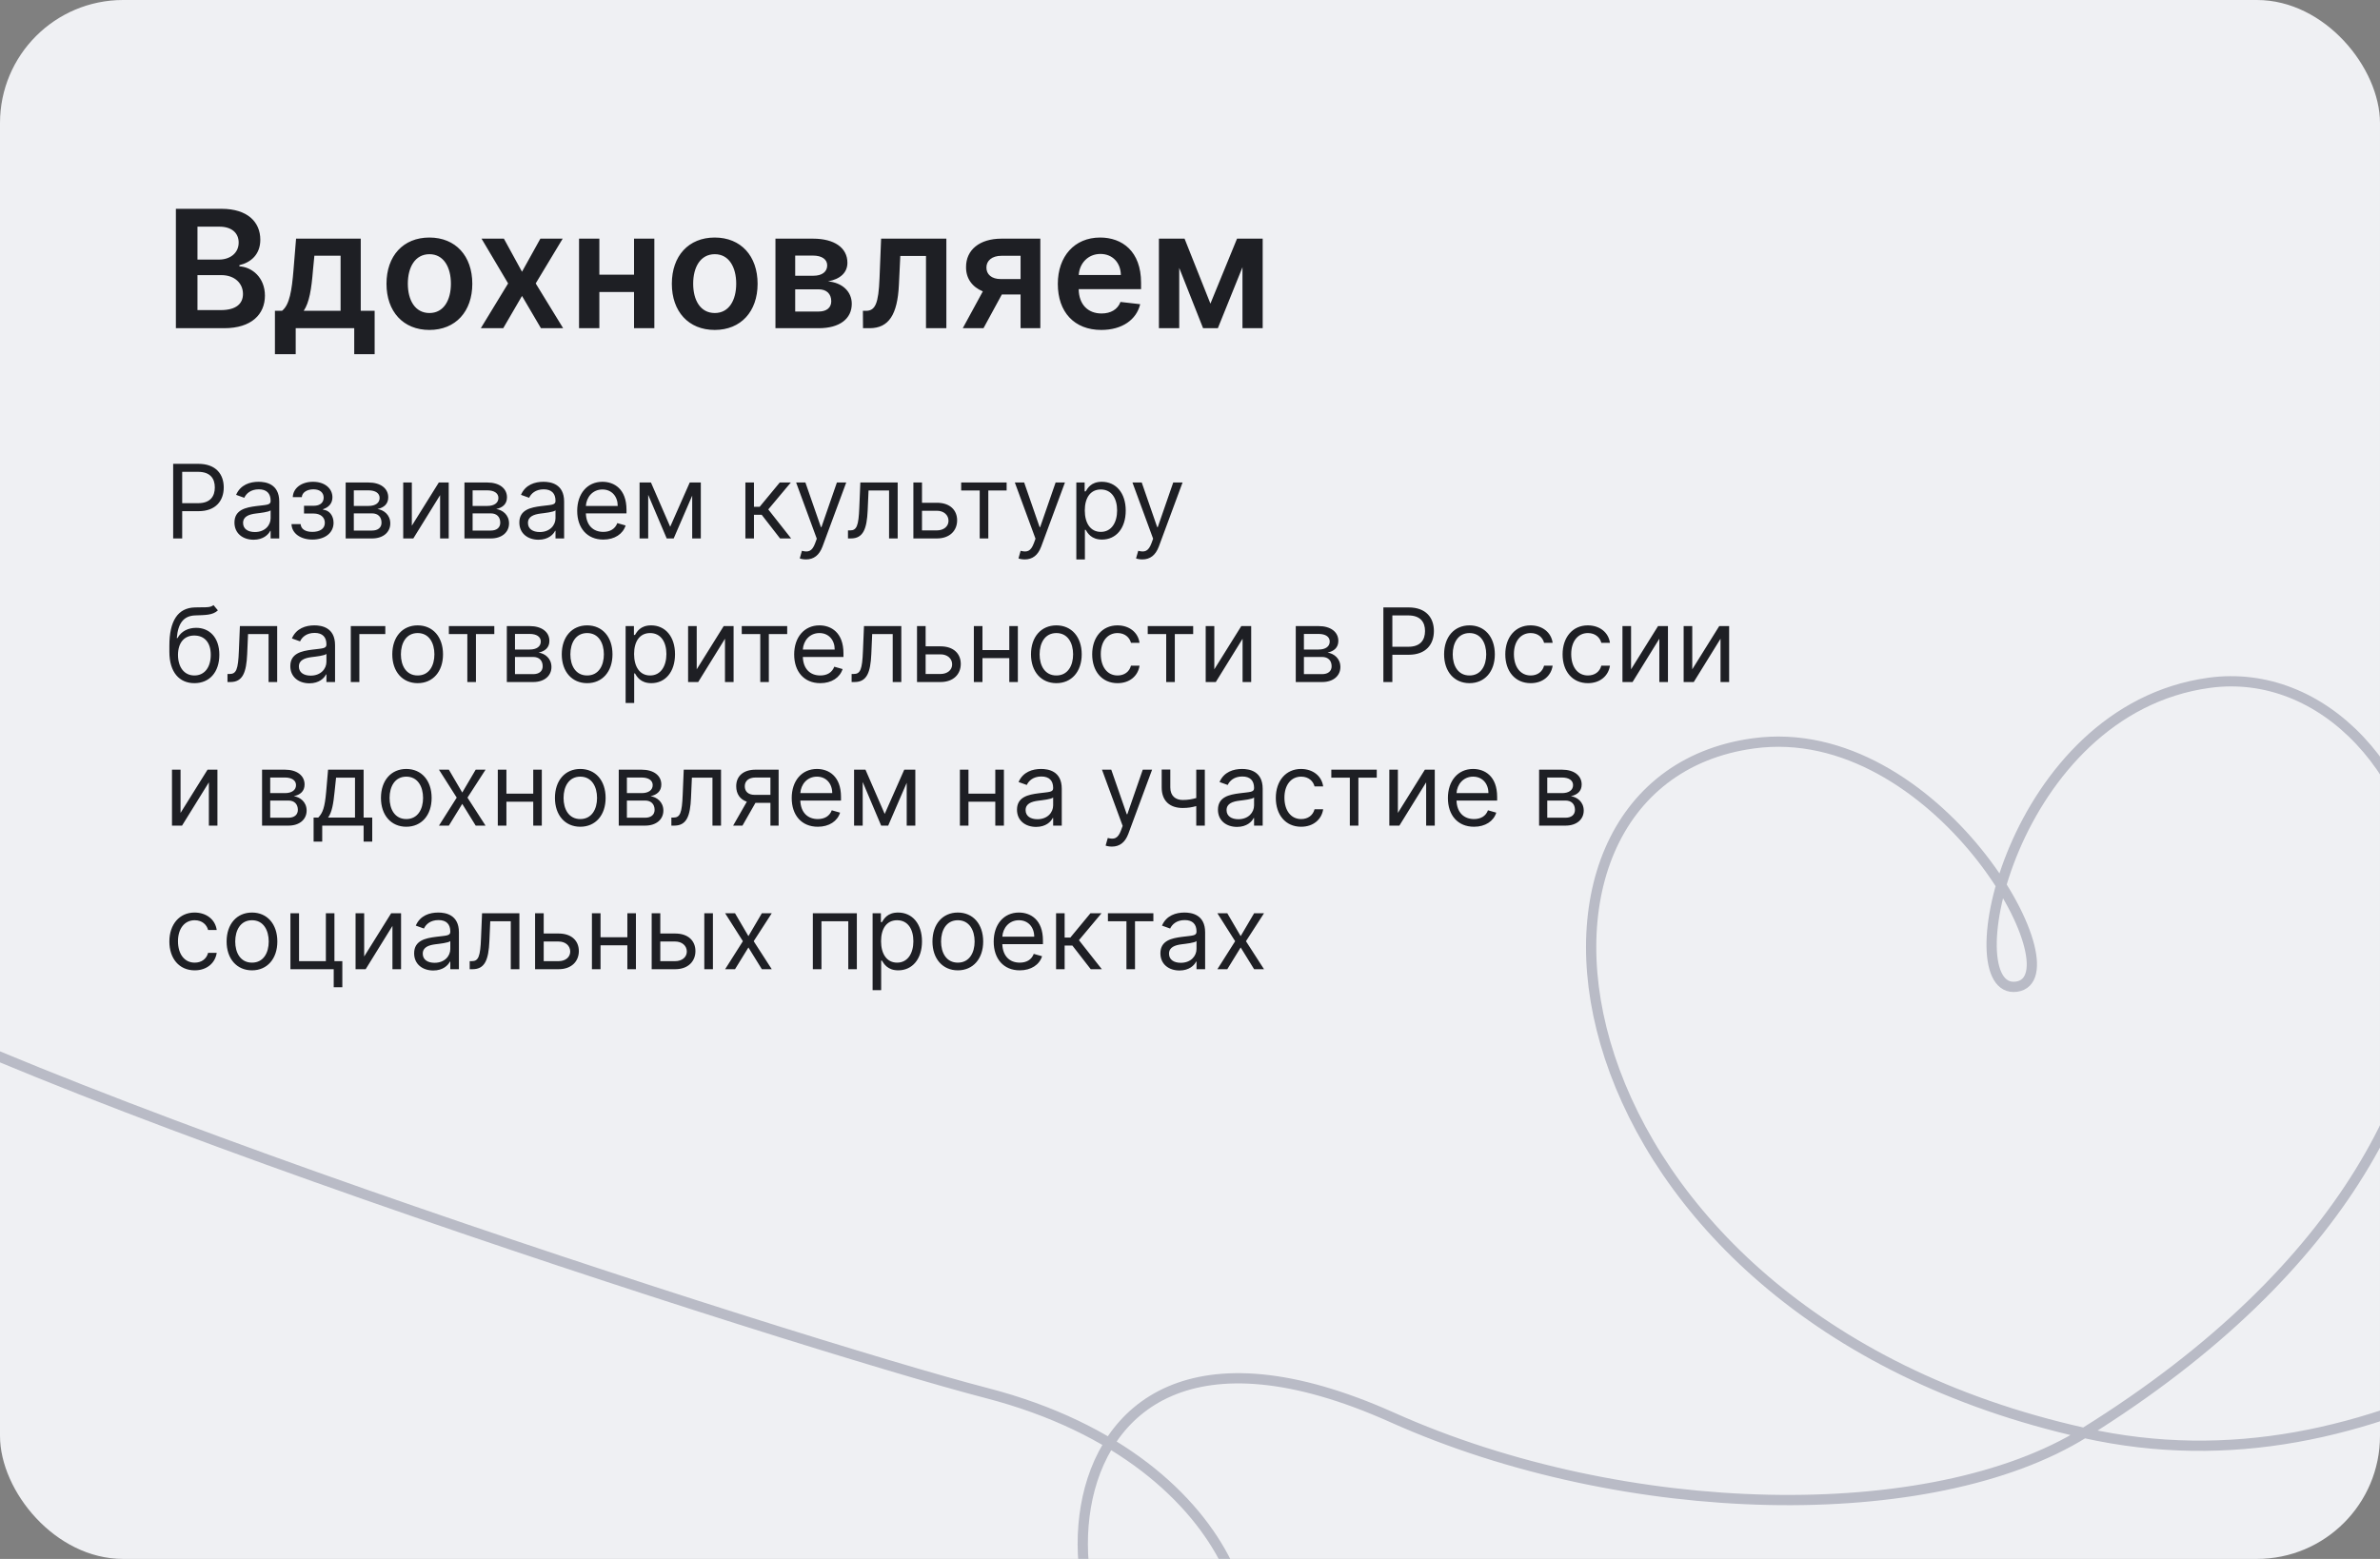 <svg width="464" height="304" viewBox="0 0 464 304" fill="none" xmlns="http://www.w3.org/2000/svg" xmlns:xlink="http://www.w3.org/1999/xlink">
	<rect x="0" y="0" width="464" height="304" fill="#808080" stroke="none"/>
	<desc>
			Created with Pixso.
	</desc>
	<defs>
		<clipPath id="clip709_69367">
			<rect id="2" rx="24" width="464" height="304" fill="white" fill-opacity="0"/>
		</clipPath>
	</defs>
	<rect id="2" rx="24" width="464" height="304" fill="#EFF0F3" fill-opacity="1"/>
	<g clip-path="url(#clip709_69367)">
		<path id="path" d="M693.16 162.05C601.38 126.55 520.4 304.9 406.32 279.43C300.77 255.86 286.77 152.49 341.83 144.96C377.43 140.08 405.61 190.7 393.12 192.41C380.63 194.12 392.05 138.44 430.69 133.15C474.73 127.12 510.12 214.91 406.32 279.43M406.32 279.43C376.64 297.88 316.9 296.78 271.46 276.42C192.81 241.17 202.88 339.72 235.04 331.37C251.31 327.15 244.12 285.06 192.3 271.64C156.19 262.3 -15.88 207.04 -44.5 183.5" stroke="#B9BBC6" stroke-opacity="1" stroke-width="2" stroke-linecap="round"/>
		<rect id="Frame 2085663236" width="400" height="164" transform="translate(32 32)" fill="#FFFFFF" fill-opacity="0"/>
		<path id="Supporting text" d="M35.52 105L33.76 105L33.76 90.45L38.67 90.45C42.09 90.45 43.62 92.48 43.62 95.05C43.62 97.62 42.09 99.68 38.7 99.68L35.52 99.68L35.52 105ZM35.52 92.01L35.52 98.12L38.64 98.12C40.98 98.12 41.88 96.8 41.88 95.05C41.88 93.31 40.98 92.01 38.62 92.01L35.52 92.01ZM52.68 103.52C52.34 104.23 51.34 105.25 49.44 105.25C47.36 105.25 45.71 104.03 45.71 101.9C45.71 99.4 47.93 98.95 49.95 98.69C51.94 98.43 52.76 98.51 52.76 97.7L52.76 97.64C52.76 96.24 52 95.42 50.46 95.42C48.86 95.42 47.99 96.27 47.62 97.07L46.03 96.5C46.88 94.51 48.76 93.95 50.4 93.95C51.8 93.95 54.44 94.34 54.44 97.81L54.44 105L52.76 105L52.76 103.52L52.68 103.52ZM60.91 105.22C58.59 105.22 56.88 104 56.83 102.21L58.61 102.21C58.69 103.2 59.57 103.72 60.89 103.72C62.23 103.72 63.33 103.2 63.33 101.95C63.33 100.87 62.48 100.14 61.14 100.14L59.27 100.14L59.27 98.63L61.14 98.63C62.48 98.63 63.1 97.95 63.1 97.04C63.1 96.07 62.38 95.42 61.11 95.42C59.83 95.42 58.89 96.05 58.84 96.95L57.08 96.95C57.14 95.2 58.76 93.95 61.03 93.95C63.33 93.95 64.81 95.26 64.81 96.98C64.81 98.21 64.02 98.96 62.99 99.29L62.99 99.4C64.22 99.48 65.03 100.59 65.03 101.95C65.03 103.95 63.3 105.22 60.91 105.22ZM108.22 103.52C107.88 104.23 106.88 105.25 104.98 105.25C102.91 105.25 101.25 104.03 101.25 101.9C101.25 99.4 103.47 98.95 105.49 98.69C107.48 98.43 108.3 98.51 108.3 97.7L108.3 97.64C108.3 96.24 107.54 95.42 106 95.42C104.4 95.42 103.53 96.27 103.16 97.07L101.57 96.5C102.42 94.51 104.3 93.95 105.94 93.95C107.34 93.95 109.98 94.34 109.98 97.81L109.98 105L108.3 105L108.3 103.52L108.22 103.52ZM121.97 102.47C121.45 104.12 119.84 105.22 117.62 105.22C114.47 105.22 112.53 102.98 112.53 99.62C112.53 96.27 114.5 93.95 117.45 93.95C119.72 93.95 122.14 95.34 122.14 99.4L122.14 100.11L114.22 100.11C114.3 102.45 115.65 103.72 117.62 103.72C118.93 103.72 119.92 103.15 120.35 102.01L121.97 102.47ZM211.51 109.09L209.84 109.09L209.84 94.09L211.46 94.09L211.46 95.82L211.66 95.82C212.02 95.25 212.68 93.95 214.81 93.95C217.57 93.95 219.47 96.13 219.47 99.57C219.47 103.04 217.57 105.22 214.84 105.22C212.74 105.22 212.02 103.92 211.66 103.32L211.51 103.32L211.51 109.09ZM72.53 105L67.39 105L67.39 94.09L71.85 94.09C74.2 94.09 75.69 95.24 75.69 96.98C75.69 98.31 74.81 99 73.59 99.26C74.78 99.43 76.09 100.36 76.09 102.07C76.09 103.75 74.75 105 72.53 105ZM80.29 94.09L80.29 102.52L85.55 94.09L87.48 94.09L87.48 105L85.8 105L85.8 96.56L80.58 105L78.61 105L78.61 94.09L80.29 94.09ZM95.69 105L90.55 105L90.55 94.09L95.01 94.09C97.35 94.09 98.84 95.24 98.84 96.98C98.84 98.31 97.97 99 96.74 99.26C97.94 99.43 99.24 100.36 99.24 102.07C99.24 103.75 97.9 105 95.69 105ZM126.91 94.09L130.66 102.72L134.47 94.09L136.63 94.09L136.63 105L134.95 105L134.95 96.65L131.34 105L129.98 105L126.37 96.49L126.37 105L124.69 105L124.69 94.09L126.91 94.09ZM146.99 105L145.32 105L145.32 94.09L146.99 94.09L146.99 98.83L148.1 98.83L152.02 94.09L154.18 94.09L149.78 99.34L154.24 105L152.08 105L148.5 100.39L146.99 100.39L146.99 105ZM160.35 106.59C159.71 108.28 158.65 109.09 157.14 109.09C156.57 109.09 156.09 108.97 155.92 108.89L156.34 107.41C157.57 107.72 158.32 107.57 158.93 105.9L159.24 105.05L155.21 94.09L157.02 94.09L160.04 102.78L160.15 102.78L163.16 94.09L164.98 94.09L160.35 106.59ZM165.89 105L165.32 105L165.32 103.43L165.72 103.43C167.02 103.43 167.39 102.58 167.53 98.92L167.73 94.09L175.01 94.09L175.01 105L173.33 105L173.33 95.65L169.33 95.65L169.16 99.54C169 103.12 168.3 105 165.89 105ZM179.75 94.09L179.75 98.04L182.65 98.04C185.21 98.04 186.6 99.48 186.6 101.47C186.6 103.43 185.21 105 182.65 105L178.07 105L178.07 94.09L179.75 94.09ZM191 95.65L187.39 95.65L187.39 94.09L196.25 94.09L196.25 95.65L192.68 95.65L192.68 105L191 105L191 95.65ZM202.99 106.59C202.36 108.28 201.29 109.09 199.78 109.09C199.21 109.09 198.73 108.97 198.56 108.89L198.98 107.41C200.21 107.72 200.96 107.57 201.57 105.9L201.88 105.05L197.85 94.09L199.67 94.09L202.68 102.78L202.79 102.78L205.8 94.09L207.62 94.09L202.99 106.59ZM225.92 106.59C225.28 108.28 224.22 109.09 222.7 109.09C222.14 109.09 221.65 108.97 221.48 108.89L221.91 107.41C223.13 107.72 223.89 107.57 224.5 105.9L224.81 105.05L220.78 94.09L222.59 94.09L225.6 102.78L225.72 102.78L228.73 94.09L230.55 94.09L225.92 106.59ZM117.45 95.45C115.53 95.45 114.33 96.96 114.22 98.66L120.43 98.66C120.43 96.81 119.27 95.45 117.45 95.45ZM214.61 95.45C212.57 95.45 211.49 97.1 211.49 99.54C211.49 102.01 212.59 103.72 214.61 103.72C216.71 103.72 217.79 101.87 217.79 99.54C217.79 97.24 216.74 95.45 214.61 95.45ZM68.98 95.62L68.98 98.66L71.85 98.66C73.2 98.66 74.01 98.07 74.01 97.1C74.01 96.18 73.2 95.62 71.85 95.62L68.98 95.62ZM92.14 95.62L92.14 98.66L95.01 98.66C96.35 98.66 97.17 98.07 97.17 97.1C97.17 96.18 96.35 95.62 95.01 95.62L92.14 95.62ZM47.39 101.98C47.39 103.15 48.36 103.75 49.69 103.75C51.68 103.75 52.76 102.41 52.76 101.05L52.76 99.51C52.48 99.85 50.57 100.05 49.86 100.14C48.56 100.31 47.39 100.7 47.39 101.98ZM102.93 101.98C102.93 103.15 103.9 103.75 105.23 103.75C107.22 103.75 108.3 102.41 108.3 101.05L108.3 99.51C108.02 99.85 106.11 100.05 105.41 100.14C104.1 100.31 102.93 100.7 102.93 101.98ZM182.65 99.6L179.75 99.6L179.75 103.43L182.65 103.43C183.98 103.43 184.92 102.66 184.92 101.56C184.92 100.41 183.98 99.6 182.65 99.6ZM68.98 100.11L68.98 103.46L72.53 103.46C73.69 103.46 74.38 102.88 74.38 101.93C74.38 100.8 73.69 100.11 72.53 100.11L68.98 100.11ZM92.14 100.11L92.14 103.46L95.69 103.46C96.84 103.46 97.53 102.88 97.53 101.93C97.53 100.8 96.84 100.11 95.69 100.11L92.14 100.11ZM39.18 118.43C40.3 118.44 41.09 118.44 41.62 118L42.48 119.02C41.48 119.98 40.04 119.93 38.02 120.01C35.75 120.1 34.7 121.6 34.47 124.42L34.61 124.42C35.35 123.05 36.75 122.43 38.25 122.43C40.79 122.43 42.76 124.25 42.76 127.68C42.76 131.11 40.82 133.22 37.9 133.22C34.98 133.22 33.02 131.12 33.02 127.09L33.02 125.92C33.02 121.06 34.67 118.54 37.99 118.45C38.42 118.43 38.82 118.43 39.18 118.43ZM271.45 133L269.7 133L269.7 118.45L274.61 118.45C278.03 118.45 279.55 120.48 279.55 123.05C279.55 125.62 278.03 127.68 274.64 127.68L271.45 127.68L271.45 133ZM271.45 120.01L271.45 126.12L274.58 126.12C276.92 126.12 277.82 124.8 277.82 123.05C277.82 121.31 276.92 120.01 274.55 120.01L271.45 120.01ZM63.56 131.52C63.22 132.23 62.22 133.25 60.32 133.25C58.25 133.25 56.6 132.03 56.6 129.9C56.6 127.4 58.81 126.95 60.83 126.69C62.82 126.43 63.64 126.51 63.64 125.7L63.64 125.64C63.64 124.24 62.88 123.42 61.34 123.42C59.74 123.42 58.87 124.27 58.5 125.07L56.91 124.5C57.76 122.51 59.64 121.95 61.28 121.95C62.68 121.95 65.32 122.34 65.32 125.81L65.32 133L63.64 133L63.64 131.52L63.56 131.52ZM86.37 127.6C86.37 130.98 84.38 133.22 81.43 133.22C78.47 133.22 76.48 130.98 76.48 127.6C76.48 124.19 78.47 121.95 81.43 121.95C84.38 121.95 86.37 124.19 86.37 127.6ZM119.41 127.6C119.41 130.98 117.42 133.22 114.47 133.22C111.51 133.22 109.52 130.98 109.52 127.6C109.52 124.19 111.51 121.95 114.47 121.95C117.42 121.95 119.41 124.19 119.41 127.6ZM123.64 137.09L121.97 137.09L121.97 122.09L123.59 122.09L123.59 123.82L123.79 123.82C124.15 123.25 124.81 121.95 126.94 121.95C129.7 121.95 131.6 124.13 131.6 127.57C131.6 131.04 129.7 133.22 126.97 133.22C124.87 133.22 124.15 131.92 123.79 131.32L123.64 131.32L123.64 137.09ZM164.27 130.47C163.75 132.12 162.14 133.22 159.92 133.22C156.77 133.22 154.83 130.98 154.83 127.62C154.83 124.27 156.8 121.95 159.75 121.95C162.02 121.95 164.44 123.34 164.44 127.4L164.44 128.11L156.52 128.11C156.6 130.45 157.95 131.72 159.92 131.72C161.24 131.72 162.22 131.15 162.65 130.01L164.27 130.47ZM210.89 127.6C210.89 130.98 208.9 133.22 205.95 133.22C202.99 133.22 201 130.98 201 127.6C201 124.19 202.99 121.95 205.95 121.95C208.9 121.95 210.89 124.19 210.89 127.6ZM222.16 129.81C221.88 131.75 220.29 133.22 217.88 133.22C214.81 133.22 212.93 130.87 212.93 127.6C212.93 124.27 214.89 121.95 217.85 121.95C220.15 121.95 221.88 123.31 222.16 125.35L220.49 125.35C220.24 124.36 219.35 123.45 217.88 123.45C215.91 123.45 214.61 125.07 214.61 127.54C214.61 130.07 215.89 131.72 217.88 131.72C219.18 131.72 220.18 131.01 220.49 129.81L222.16 129.81ZM291.43 127.6C291.43 130.98 289.44 133.22 286.49 133.22C283.53 133.22 281.54 130.98 281.54 127.6C281.54 124.19 283.53 121.95 286.49 121.95C289.44 121.95 291.43 124.19 291.43 127.6ZM302.7 129.81C302.42 131.75 300.83 133.22 298.42 133.22C295.35 133.22 293.47 130.87 293.47 127.6C293.47 124.27 295.43 121.95 298.39 121.95C300.69 121.95 302.42 123.31 302.7 125.35L301.03 125.35C300.78 124.36 299.89 123.45 298.42 123.45C296.45 123.45 295.15 125.07 295.15 127.54C295.15 130.07 296.43 131.72 298.42 131.72C299.72 131.72 300.72 131.01 301.03 129.81L302.7 129.81ZM313.87 129.81C313.59 131.75 311.99 133.22 309.58 133.22C306.51 133.22 304.64 130.87 304.64 127.6C304.64 124.27 306.6 121.95 309.55 121.95C311.85 121.95 313.59 123.31 313.87 125.35L312.19 125.35C311.94 124.36 311.06 123.45 309.58 123.45C307.62 123.45 306.32 125.07 306.32 127.54C306.32 130.07 307.59 131.72 309.58 131.72C310.89 131.72 311.88 131.01 312.19 129.81L313.87 129.81ZM44.92 133L44.35 133L44.35 131.43L44.75 131.43C46.06 131.43 46.43 130.58 46.57 126.92L46.77 122.09L54.04 122.09L54.04 133L52.36 133L52.36 123.65L48.36 123.65L48.19 127.54C48.03 131.12 47.33 133 44.92 133ZM68.39 122.09L75.12 122.09L75.12 123.65L70.06 123.65L70.06 133L68.39 133L68.39 122.09ZM91.11 123.65L87.51 123.65L87.51 122.09L96.37 122.09L96.37 123.65L92.79 123.65L92.79 133L91.11 133L91.11 123.65ZM103.95 133L98.81 133L98.81 122.09L103.28 122.09C105.62 122.09 107.11 123.24 107.11 124.98C107.11 126.31 106.23 127 105.01 127.26C106.21 127.43 107.51 128.36 107.51 130.07C107.51 131.75 106.17 133 103.95 133ZM135.83 122.09L135.83 130.52L141.09 122.09L143.02 122.09L143.02 133L141.34 133L141.34 124.56L136.12 133L134.15 133L134.15 122.09L135.83 122.09ZM148.22 123.65L144.61 123.65L144.61 122.09L153.47 122.09L153.47 123.65L149.89 123.65L149.89 133L148.22 133L148.22 123.65ZM166.6 133L166.03 133L166.03 131.43L166.43 131.43C167.73 131.43 168.1 130.58 168.24 126.92L168.44 122.09L175.72 122.09L175.72 133L174.04 133L174.04 123.65L170.04 123.65L169.87 127.54C169.71 131.12 169.01 133 166.6 133ZM180.46 122.09L180.46 126.04L183.36 126.04C185.92 126.04 187.31 127.48 187.31 129.47C187.31 131.43 185.92 133 183.36 133L178.78 133L178.78 122.09L180.46 122.09ZM189.86 122.09L191.54 122.09L191.54 126.77L196.77 126.77L196.77 122.09L198.44 122.09L198.44 133L196.77 133L196.77 128.34L191.54 128.34L191.54 133L189.86 133L189.86 122.09ZM227.36 123.65L223.76 123.65L223.76 122.09L232.62 122.09L232.62 123.65L229.04 123.65L229.04 133L227.36 133L227.36 123.65ZM236.74 122.09L236.74 130.52L242 122.09L243.93 122.09L243.93 133L242.25 133L242.25 124.56L237.03 133L235.06 133L235.06 122.09L236.74 122.09ZM257.76 133L252.62 133L252.62 122.09L257.08 122.09C259.43 122.09 260.92 123.24 260.92 124.98C260.92 126.31 260.04 127 258.82 127.26C260.01 127.43 261.32 128.36 261.32 130.07C261.32 131.75 259.98 133 257.76 133ZM317.99 122.09L317.99 130.52L323.25 122.09L325.18 122.09L325.18 133L323.5 133L323.5 124.56L318.28 133L316.31 133L316.31 122.09L317.99 122.09ZM329.92 122.09L329.92 130.52L335.18 122.09L337.11 122.09L337.11 133L335.43 133L335.43 124.56L330.21 133L328.24 133L328.24 122.09L329.92 122.09ZM78.16 127.6C78.16 129.79 79.18 131.72 81.43 131.72C83.67 131.72 84.69 129.79 84.69 127.6C84.69 125.41 83.67 123.45 81.43 123.45C79.18 123.45 78.16 125.41 78.16 127.6ZM111.2 127.6C111.2 129.79 112.22 131.72 114.47 131.72C116.71 131.72 117.73 129.79 117.73 127.6C117.73 125.41 116.71 123.45 114.47 123.45C112.22 123.45 111.2 125.41 111.2 127.6ZM126.74 123.45C124.7 123.45 123.62 125.1 123.62 127.54C123.62 130.01 124.72 131.72 126.74 131.72C128.84 131.72 129.92 129.87 129.92 127.54C129.92 125.24 128.87 123.45 126.74 123.45ZM159.75 123.45C157.83 123.45 156.63 124.96 156.52 126.66L162.73 126.66C162.73 124.81 161.57 123.45 159.75 123.45ZM202.68 127.6C202.68 129.79 203.7 131.72 205.95 131.72C208.19 131.72 209.21 129.79 209.21 127.6C209.21 125.41 208.19 123.45 205.95 123.45C203.7 123.45 202.68 125.41 202.68 127.6ZM283.22 127.6C283.22 129.79 284.24 131.72 286.49 131.72C288.73 131.72 289.75 129.79 289.75 127.6C289.75 125.41 288.73 123.45 286.49 123.45C284.24 123.45 283.22 125.41 283.22 127.6ZM100.4 123.62L100.4 126.66L103.28 126.66C104.62 126.66 105.43 126.07 105.43 125.1C105.43 124.18 104.62 123.62 103.28 123.62L100.4 123.62ZM254.21 123.62L254.21 126.66L257.08 126.66C258.43 126.66 259.24 126.07 259.24 125.1C259.24 124.18 258.43 123.62 257.08 123.62L254.21 123.62ZM34.7 127.68C34.7 130.12 35.92 131.72 37.9 131.72C39.88 131.72 41.09 130.14 41.09 127.68C41.09 125.3 39.87 123.93 37.87 123.93C35.93 123.93 34.73 125.3 34.7 127.68ZM58.27 129.98C58.27 131.15 59.24 131.75 60.57 131.75C62.56 131.75 63.64 130.41 63.64 129.05L63.64 127.51C63.36 127.85 61.45 128.05 60.75 128.14C59.44 128.31 58.27 128.7 58.27 129.98ZM183.36 127.6L180.46 127.6L180.46 131.43L183.36 131.43C184.69 131.43 185.63 130.66 185.63 129.56C185.63 128.41 184.69 127.6 183.36 127.6ZM100.4 128.11L100.4 131.46L103.95 131.46C105.11 131.46 105.8 130.88 105.8 129.93C105.8 128.8 105.11 128.11 103.95 128.11L100.4 128.11ZM254.21 128.11L254.21 131.46L257.76 131.46C258.91 131.46 259.61 130.88 259.61 129.93C259.61 128.8 258.91 128.11 257.76 128.11L254.21 128.11ZM84.15 155.6C84.15 158.98 82.17 161.22 79.21 161.22C76.26 161.22 74.27 158.98 74.27 155.6C74.27 152.19 76.26 149.95 79.21 149.95C82.17 149.95 84.15 152.19 84.15 155.6ZM118.07 155.6C118.07 158.98 116.09 161.22 113.13 161.22C110.18 161.22 108.19 158.98 108.19 155.6C108.19 152.19 110.18 149.95 113.13 149.95C116.09 149.95 118.07 152.19 118.07 155.6ZM163.78 158.47C163.27 160.12 161.66 161.22 159.44 161.22C156.28 161.22 154.35 158.98 154.35 155.62C154.35 152.27 156.31 149.95 159.27 149.95C161.54 149.95 163.96 151.34 163.96 155.4L163.96 156.11L156.03 156.11C156.11 158.45 157.47 159.72 159.44 159.72C160.75 159.72 161.74 159.15 162.16 158.01L163.78 158.47ZM205.23 159.52C204.89 160.23 203.9 161.25 202 161.25C199.92 161.25 198.27 160.03 198.27 157.9C198.27 155.4 200.48 154.95 202.51 154.69C204.5 154.43 205.32 154.51 205.32 153.7L205.32 153.64C205.32 152.24 204.56 151.42 203.02 151.42C201.42 151.42 200.55 152.27 200.18 153.07L198.58 152.5C199.44 150.51 201.31 149.95 202.96 149.95C204.36 149.95 207 150.34 207 153.81L207 161L205.32 161L205.32 159.52L205.23 159.52ZM244.41 159.52C244.07 160.23 243.07 161.25 241.17 161.25C239.1 161.25 237.45 160.03 237.45 157.9C237.45 155.4 239.66 154.95 241.68 154.69C243.67 154.43 244.49 154.51 244.49 153.7L244.49 153.64C244.49 152.24 243.74 151.42 242.19 151.42C240.6 151.42 239.72 152.27 239.35 153.07L237.76 152.5C238.61 150.51 240.49 149.95 242.14 149.95C243.53 149.95 246.17 150.34 246.17 153.81L246.17 161L244.49 161L244.49 159.52L244.41 159.52ZM257.96 157.81C257.68 159.75 256.08 161.22 253.67 161.22C250.6 161.22 248.73 158.87 248.73 155.6C248.73 152.27 250.69 149.95 253.64 149.95C255.94 149.95 257.68 151.31 257.96 153.35L256.28 153.35C256.03 152.36 255.15 151.45 253.67 151.45C251.71 151.45 250.41 153.07 250.41 155.54C250.41 158.07 251.69 159.72 253.67 159.72C254.98 159.72 255.97 159.01 256.28 157.81L257.96 157.81ZM291.71 158.47C291.2 160.12 289.58 161.22 287.37 161.22C284.21 161.22 282.28 158.98 282.28 155.62C282.28 152.27 284.24 149.95 287.19 149.95C289.46 149.95 291.88 151.34 291.88 155.4L291.88 156.11L283.96 156.11C284.04 158.45 285.4 159.72 287.37 159.72C288.68 159.72 289.67 159.15 290.09 158.01L291.71 158.47ZM233.22 150.09L234.89 150.09L234.89 161L233.22 161L233.22 157.19C232.43 157.42 231.61 157.56 230.58 157.56C228.1 157.56 226.48 156.22 226.48 153.55L226.48 150.06L228.16 150.06L228.16 153.55C228.16 155.23 229.21 156 230.58 156C231.58 156 232.41 155.85 233.22 155.62L233.22 150.09ZM35.2 150.09L35.2 158.52L40.46 150.09L42.39 150.09L42.39 161L40.72 161L40.72 152.56L35.49 161L33.53 161L33.53 150.09L35.2 150.09ZM56.23 161L51.09 161L51.09 150.09L55.55 150.09C57.89 150.09 59.38 151.24 59.38 152.98C59.38 154.31 58.51 155 57.28 155.26C58.48 155.43 59.78 156.36 59.78 158.07C59.78 159.75 58.44 161 56.23 161ZM62.82 164.12L61.14 164.12L61.14 159.43L62.05 159.43C62.93 158.51 63.32 157.46 63.59 154.4L63.96 150.09L70.89 150.09L70.89 159.43L72.57 159.43L72.57 164.12L70.89 164.12L70.89 161L62.82 161L62.82 164.12ZM85.58 150.09L87.51 150.09L90.12 154.55L92.74 150.09L94.66 150.09L91.14 155.54L94.66 161L92.74 161L90.12 156.76L87.51 161L85.58 161L89.04 155.54L85.58 150.09ZM97.05 150.09L98.73 150.09L98.73 154.77L103.96 154.77L103.96 150.09L105.63 150.09L105.63 161L103.96 161L103.96 156.34L98.73 156.34L98.73 161L97.05 161L97.05 150.09ZM125.77 161L120.63 161L120.63 150.09L125.09 150.09C127.44 150.09 128.93 151.24 128.93 152.98C128.93 154.31 128.05 155 126.83 155.26C128.02 155.43 129.33 156.36 129.33 158.07C129.33 159.75 127.99 161 125.77 161ZM131.46 161L130.89 161L130.89 159.43L131.29 159.43C132.59 159.43 132.96 158.58 133.1 154.92L133.3 150.09L140.57 150.09L140.57 161L138.9 161L138.9 151.65L134.89 151.65L134.72 155.54C134.57 159.12 133.87 161 131.46 161ZM151.8 161L150.2 161L150.2 156.56L147.28 156.56L144.75 161L142.93 161L145.6 156.34C144.28 155.89 143.53 154.82 143.53 153.32C143.53 151.31 144.96 150.09 147.31 150.09L151.8 150.09L151.8 161ZM168.73 150.09L172.48 158.72L176.29 150.09L178.45 150.09L178.45 161L176.77 161L176.77 152.65L173.16 161L171.79 161L168.19 152.49L168.19 161L166.51 161L166.51 150.09L168.73 150.09ZM187.14 150.09L188.81 150.09L188.81 154.77L194.04 154.77L194.04 150.09L195.72 150.09L195.72 161L194.04 161L194.04 156.34L188.81 156.34L188.81 161L187.14 161L187.14 150.09ZM219.98 162.59C219.35 164.28 218.28 165.09 216.77 165.09C216.2 165.09 215.72 164.97 215.55 164.89L215.97 163.41C217.2 163.72 217.95 163.57 218.56 161.9L218.87 161.05L214.84 150.09L216.65 150.09L219.67 158.78L219.78 158.78L222.79 150.09L224.61 150.09L219.98 162.59ZM263.16 151.65L259.55 151.65L259.55 150.09L268.41 150.09L268.41 151.65L264.83 151.65L264.83 161L263.16 161L263.16 151.65ZM272.53 150.09L272.53 158.52L277.79 150.09L279.72 150.09L279.72 161L278.04 161L278.04 152.56L272.82 161L270.86 161L270.86 150.09L272.53 150.09ZM305.2 161L300.06 161L300.06 150.09L304.53 150.09C306.87 150.09 308.36 151.24 308.36 152.98C308.36 154.31 307.48 155 306.26 155.26C307.46 155.43 308.76 156.36 308.76 158.07C308.76 159.75 307.42 161 305.2 161ZM75.95 155.6C75.95 157.79 76.97 159.72 79.21 159.72C81.45 159.72 82.48 157.79 82.48 155.6C82.48 153.41 81.45 151.45 79.21 151.45C76.97 151.45 75.95 153.41 75.95 155.6ZM109.87 155.6C109.87 157.79 110.89 159.72 113.13 159.72C115.37 159.72 116.4 157.79 116.4 155.6C116.4 153.41 115.37 151.45 113.13 151.45C110.89 151.45 109.87 153.41 109.87 155.6ZM159.27 151.45C157.35 151.45 156.15 152.96 156.03 154.66L162.25 154.66C162.25 152.81 161.08 151.45 159.27 151.45ZM287.19 151.45C285.28 151.45 284.07 152.96 283.96 154.66L290.18 154.66C290.18 152.81 289.01 151.45 287.19 151.45ZM52.68 151.62L52.68 154.66L55.55 154.66C56.89 154.66 57.71 154.07 57.71 153.1C57.71 152.18 56.89 151.62 55.55 151.62L52.68 151.62ZM122.22 151.62L122.22 154.66L125.09 154.66C126.44 154.66 127.25 154.07 127.25 153.1C127.25 152.18 126.44 151.62 125.09 151.62L122.22 151.62ZM147.11 155L150.2 155L150.2 151.62L147.31 151.62C146 151.62 145.2 152.27 145.2 153.32C145.2 154.37 145.92 155 147.11 155ZM301.65 151.62L301.65 154.66L304.53 154.66C305.87 154.66 306.68 154.07 306.68 153.1C306.68 152.18 305.87 151.62 304.53 151.62L301.65 151.62ZM65.23 154.4C65 156.68 64.72 158.42 63.96 159.43L69.21 159.43L69.21 151.65L65.52 151.65L65.23 154.4ZM199.95 157.98C199.95 159.15 200.92 159.75 202.25 159.75C204.24 159.75 205.32 158.41 205.32 157.05L205.32 155.51C205.03 155.85 203.13 156.05 202.42 156.14C201.11 156.31 199.95 156.7 199.95 157.98ZM239.13 157.98C239.13 159.15 240.09 159.75 241.43 159.75C243.41 159.75 244.49 158.41 244.49 157.05L244.49 155.51C244.21 155.85 242.31 156.05 241.6 156.14C240.29 156.31 239.13 156.7 239.13 157.98ZM52.68 156.11L52.68 159.46L56.23 159.46C57.38 159.46 58.07 158.88 58.07 157.93C58.07 156.8 57.38 156.11 56.23 156.11L52.68 156.11ZM122.22 156.11L122.22 159.46L125.77 159.46C126.92 159.46 127.62 158.88 127.62 157.93C127.62 156.8 126.92 156.11 125.77 156.11L122.22 156.11ZM301.65 156.11L301.65 159.46L305.2 159.46C306.36 159.46 307.05 158.88 307.05 157.93C307.05 156.8 306.36 156.11 305.2 156.11L301.65 156.11ZM42.25 185.81C41.97 187.75 40.37 189.22 37.96 189.22C34.89 189.22 33.02 186.87 33.02 183.6C33.02 180.27 34.98 177.95 37.93 177.95C40.23 177.95 41.97 179.31 42.25 181.35L40.57 181.35C40.32 180.36 39.44 179.45 37.96 179.45C36 179.45 34.7 181.07 34.7 183.54C34.7 186.07 35.97 187.72 37.96 187.72C39.27 187.72 40.26 187.01 40.57 185.81L42.25 185.81ZM54.07 183.6C54.07 186.98 52.08 189.22 49.13 189.22C46.17 189.22 44.18 186.98 44.18 183.6C44.18 180.19 46.17 177.95 49.13 177.95C52.08 177.95 54.07 180.19 54.07 183.6ZM87.71 187.52C87.36 188.23 86.37 189.25 84.47 189.25C82.39 189.25 80.74 188.03 80.74 185.9C80.74 183.4 82.95 182.95 84.98 182.69C86.97 182.43 87.79 182.51 87.79 181.7L87.79 181.64C87.79 180.24 87.03 179.42 85.49 179.42C83.89 179.42 83.02 180.27 82.65 181.07L81.06 180.5C81.91 178.51 83.78 177.95 85.43 177.95C86.83 177.95 89.47 178.34 89.47 181.81L89.47 189L87.79 189L87.79 187.52L87.71 187.52ZM171.79 193.09L170.12 193.09L170.12 178.09L171.74 178.09L171.74 179.82L171.94 179.82C172.31 179.25 172.96 177.95 175.09 177.95C177.85 177.95 179.75 180.13 179.75 183.57C179.75 187.04 177.85 189.22 175.12 189.22C173.02 189.22 172.31 187.92 171.94 187.32L171.79 187.32L171.79 193.09ZM191.68 183.6C191.68 186.98 189.69 189.22 186.74 189.22C183.79 189.22 181.79 186.98 181.79 183.6C181.79 180.19 183.79 177.95 186.74 177.95C189.69 177.95 191.68 180.19 191.68 183.6ZM203.16 186.47C202.65 188.12 201.03 189.22 198.81 189.22C195.66 189.22 193.73 186.98 193.73 183.62C193.73 180.27 195.69 177.95 198.64 177.95C200.91 177.95 203.33 179.34 203.33 183.4L203.33 184.11L195.41 184.11C195.49 186.45 196.85 187.72 198.81 187.72C200.13 187.72 201.11 187.15 201.54 186.01L203.16 186.47ZM233.19 187.52C232.85 188.23 231.85 189.25 229.95 189.25C227.88 189.25 226.23 188.03 226.23 185.9C226.23 183.4 228.44 182.95 230.46 182.69C232.45 182.43 233.27 182.51 233.27 181.7L233.27 181.64C233.27 180.24 232.52 179.42 230.97 179.42C229.38 179.42 228.5 180.27 228.13 181.07L226.54 180.5C227.39 178.51 229.27 177.95 230.91 177.95C232.31 177.95 234.95 178.34 234.95 181.81L234.95 189L233.27 189L233.27 187.52L233.19 187.52ZM63.53 178.09L65.2 178.09L65.2 187.43L66.74 187.43L66.74 192.52L65.06 192.52L65.06 189L56.62 189L56.62 178.09L58.3 178.09L58.3 187.43L63.53 187.43L63.53 178.09ZM71 178.09L71 186.52L76.26 178.09L78.19 178.09L78.19 189L76.51 189L76.51 180.56L71.29 189L69.32 189L69.32 178.09L71 178.09ZM92.14 189L91.57 189L91.57 187.43L91.97 187.43C93.27 187.43 93.64 186.58 93.78 182.92L93.98 178.09L101.26 178.09L101.26 189L99.58 189L99.58 179.65L95.58 179.65L95.41 183.54C95.25 187.12 94.55 189 92.14 189ZM106 178.09L106 182.04L108.9 182.04C111.46 182.04 112.85 183.48 112.85 185.47C112.85 187.43 111.46 189 108.9 189L104.32 189L104.32 178.09L106 178.09ZM115.4 178.09L117.08 178.09L117.08 182.77L122.31 182.77L122.31 178.09L123.98 178.09L123.98 189L122.31 189L122.31 184.34L117.08 184.34L117.08 189L115.4 189L115.4 178.09ZM128.73 178.09L128.73 182.04L131.63 182.04C134.19 182.04 135.58 183.48 135.58 185.47C135.58 187.43 134.19 189 131.63 189L127.05 189L127.05 178.09L128.73 178.09ZM138.99 189L137.31 189L137.31 178.09L138.99 178.09L138.99 189ZM141.37 178.09L143.3 178.09L145.91 182.55L148.53 178.09L150.46 178.09L146.94 183.54L150.46 189L148.53 189L145.91 184.76L143.3 189L141.37 189L144.83 183.54L141.37 178.09ZM160.15 189L158.47 189L158.47 178.09L167.05 178.09L167.05 189L165.38 189L165.38 179.65L160.15 179.65L160.15 189ZM207.56 189L205.89 189L205.89 178.09L207.56 178.09L207.56 182.83L208.67 182.83L212.59 178.09L214.75 178.09L210.35 183.34L214.81 189L212.65 189L209.07 184.39L207.56 184.39L207.56 189ZM219.61 179.65L216 179.65L216 178.09L224.86 178.09L224.86 179.65L221.28 179.65L221.28 189L219.61 189L219.61 179.65ZM237.34 178.09L239.27 178.09L241.88 182.55L244.5 178.09L246.43 178.09L242.91 183.54L246.43 189L244.5 189L241.88 184.76L239.27 189L237.34 189L240.8 183.54L237.34 178.09ZM45.86 183.6C45.86 185.79 46.88 187.72 49.13 187.72C51.37 187.72 52.39 185.79 52.39 183.6C52.39 181.41 51.37 179.45 49.13 179.45C46.88 179.45 45.86 181.41 45.86 183.6ZM174.9 179.45C172.85 179.45 171.77 181.1 171.77 183.54C171.77 186.01 172.88 187.72 174.9 187.72C176.99 187.72 178.07 185.87 178.07 183.54C178.07 181.24 177.02 179.45 174.9 179.45ZM183.47 183.6C183.47 185.79 184.49 187.72 186.74 187.72C188.98 187.72 190.01 185.79 190.01 183.6C190.01 181.41 188.98 179.45 186.74 179.45C184.49 179.45 183.47 181.41 183.47 183.6ZM198.64 179.45C196.72 179.45 195.52 180.96 195.41 182.66L201.63 182.66C201.63 180.81 200.46 179.45 198.64 179.45ZM82.42 185.98C82.42 187.15 83.39 187.75 84.72 187.75C86.71 187.75 87.79 186.41 87.79 185.05L87.79 183.51C87.51 183.85 85.6 184.05 84.89 184.14C83.58 184.31 82.42 184.7 82.42 185.98ZM227.91 185.98C227.91 187.15 228.87 187.75 230.21 187.75C232.19 187.75 233.27 186.41 233.27 185.05L233.27 183.51C232.99 183.85 231.08 184.05 230.38 184.14C229.07 184.31 227.91 184.7 227.91 185.98ZM108.9 183.6L106 183.6L106 187.43L108.9 187.43C110.23 187.43 111.17 186.66 111.17 185.56C111.17 184.41 110.23 183.6 108.9 183.6ZM131.63 183.6L128.73 183.6L128.73 187.43L131.63 187.43C132.95 187.43 133.9 186.66 133.9 185.56C133.9 184.41 132.95 183.6 131.63 183.6Z" fill="#1E1F24" fill-opacity="1" fill-rule="evenodd"/>
		<path id="Heading" d="M43.71 64L34.29 64L34.29 40.72L43.2 40.72C48.25 40.72 50.75 43.29 50.75 46.75C50.75 49.59 48.95 51.17 46.67 51.71L46.67 51.94C49.15 52.07 51.65 54.13 51.65 57.65C51.65 61.28 49.04 64 43.71 64ZM38.5 44.2L38.5 50.62L42.67 50.62C44.87 50.62 46.53 49.35 46.53 47.3C46.53 45.5 45.25 44.2 42.77 44.2L38.5 44.2ZM92.08 55.34C92.08 60.74 88.83 64.34 83.71 64.34C78.6 64.34 75.35 60.74 75.35 55.34C75.35 49.92 78.6 46.32 83.71 46.32C88.83 46.32 92.08 49.92 92.08 55.34ZM147.7 55.34C147.7 60.74 144.45 64.34 139.34 64.34C134.23 64.34 130.98 60.74 130.98 55.34C130.98 49.92 134.23 46.32 139.34 46.32C144.45 46.32 147.7 49.92 147.7 55.34ZM222.29 59.32C221.56 62.35 218.77 64.34 214.7 64.34C209.44 64.34 206.23 60.85 206.23 55.37C206.23 49.99 209.48 46.32 214.48 46.32C218.78 46.32 222.46 49 222.46 55.13L222.46 56.39L210.3 56.39C210.34 59.38 212.1 61.13 214.76 61.13C216.53 61.13 217.89 60.36 218.45 58.88L222.29 59.32ZM57.65 69.07L53.6 69.07L53.6 60.61L54.98 60.61C56.46 59.46 56.9 56.57 57.22 52.65L57.72 46.54L70.33 46.54L70.33 60.61L73.04 60.61L73.04 69.07L69.06 69.07L69.06 64L57.65 64L57.65 69.07ZM93.88 46.54L98.24 46.54L101.77 52.99L105.35 46.54L109.7 46.54L104.44 55.27L109.79 64L105.46 64L101.77 57.71L98.11 64L93.74 64L99.06 55.27L93.88 46.54ZM112.89 46.54L116.85 46.54L116.85 53.57L123.61 53.57L123.61 46.54L127.57 46.54L127.57 64L123.61 64L123.61 56.94L116.85 56.94L116.85 64L112.89 64L112.89 46.54ZM159.63 64L151.18 64L151.18 46.54L158.51 46.54C162.63 46.54 165.21 48.29 165.21 51.24C165.21 53.2 163.76 54.44 161.43 54.87C164.17 55.11 166.06 56.82 166.06 59.25C166.06 62.14 163.72 64 159.63 64ZM169.53 64L168.25 64L168.23 60.61L168.84 60.61C170.64 60.61 171.28 59.17 171.47 54.27L171.78 46.54L184.5 46.54L184.5 64L180.53 64L180.53 49.92L175.52 49.92L175.25 55.54C174.97 61.36 173.28 64 169.53 64ZM202.82 64L198.97 64L198.97 57.42L195.32 57.42L191.74 64L187.7 64L191.61 56.82C189.53 55.96 188.32 54.29 188.34 52.09C188.32 48.74 190.97 46.54 195.24 46.54L202.82 46.54L202.82 64ZM230.94 46.54L235.98 59.21L241.17 46.54L246.17 46.54L246.17 64L242.23 64L242.23 52.11L237.43 64L234.55 64L229.9 52.24L229.9 64L225.94 64L225.94 46.54L230.94 46.54ZM214.54 49.52C212.09 49.52 210.44 51.39 210.31 53.62L218.52 53.62C218.49 51.25 216.91 49.52 214.54 49.52ZM79.51 55.32C79.51 58.52 80.91 61.04 83.73 61.04C86.51 61.04 87.91 58.52 87.91 55.32C87.91 52.13 86.51 49.57 83.73 49.57C80.91 49.57 79.51 52.13 79.51 55.32ZM135.14 55.32C135.14 58.52 136.53 61.04 139.36 61.04C142.14 61.04 143.53 58.52 143.53 55.32C143.53 52.13 142.14 49.57 139.36 49.57C136.53 49.57 135.14 52.13 135.14 55.32ZM155.03 49.84L155.03 53.77L158.59 53.77C160.26 53.77 161.27 53 161.27 51.75C161.27 50.57 160.22 49.84 158.51 49.84L155.03 49.84ZM61.02 52.65C60.72 56.35 60.31 58.99 59.21 60.61L66.4 60.61L66.4 49.86L61.29 49.86L61.02 52.65ZM195.11 54.42L198.97 54.42L198.97 49.88L195.24 49.88C193.36 49.88 192.3 50.87 192.31 52.17C192.3 53.49 193.3 54.42 195.11 54.42ZM38.5 53.65L38.5 60.47L43.04 60.47C46.1 60.47 47.37 59.17 47.37 57.32C47.37 55.25 45.75 53.65 43.15 53.65L38.5 53.65ZM155.03 56.42L155.03 60.75L159.63 60.75C161.14 60.75 162.06 60 162.06 58.75C162.06 57.3 161.14 56.42 159.63 56.42L155.03 56.42Z" fill="#1E1F24" fill-opacity="1" fill-rule="evenodd"/>
	</g>
</svg>
